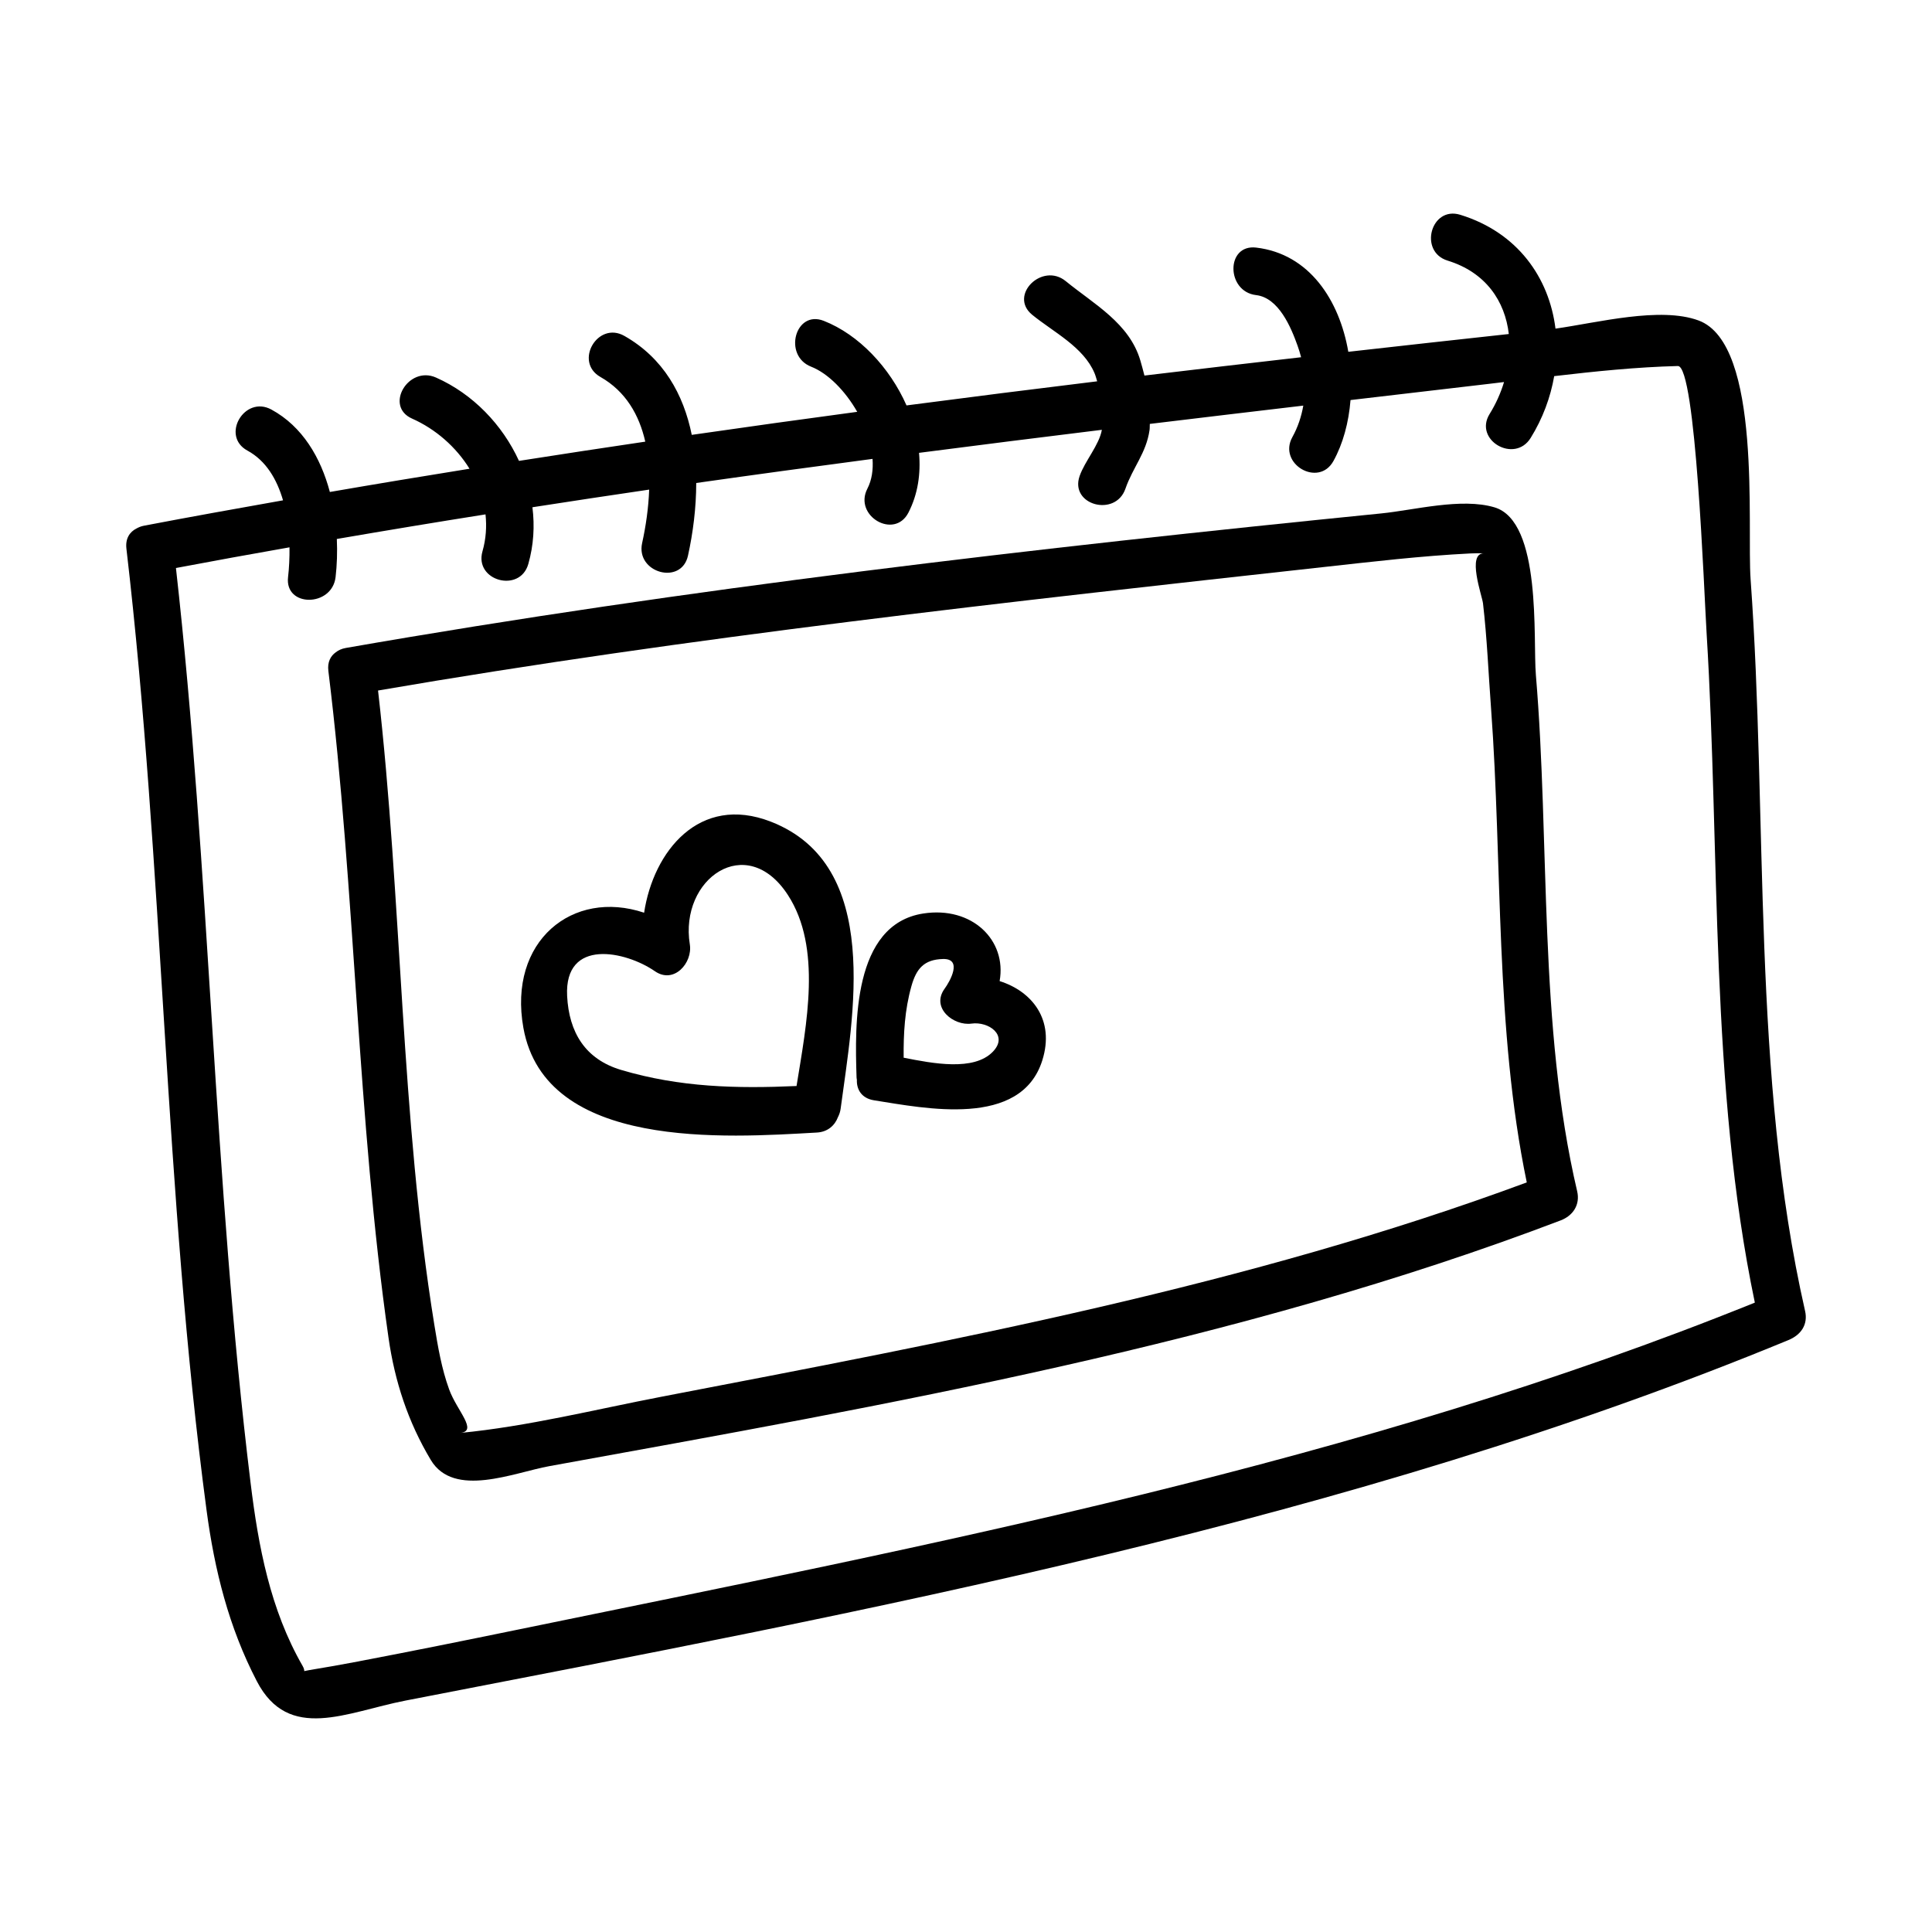 <?xml version="1.0" encoding="UTF-8"?>
<!-- The Best Svg Icon site in the world: iconSvg.co, Visit us! https://iconsvg.co -->
<svg fill="#000000" width="800px" height="800px" version="1.1" viewBox="144 144 512 512" xmlns="http://www.w3.org/2000/svg">
 <g>
  <path d="m408.91 404c1.941-10.812-7.262-19.914-20.242-17.91-18.73 2.898-18.121 29.414-17.672 43.43 0.004 0.23 0.059 0.434 0.086 0.648-0.105 2.523 1.23 4.902 4.535 5.422 13.508 2.125 38.926 7.43 44.598-10.57 3.387-10.727-2.68-18.301-11.305-21.02zm-1.82 18.742c-5.047 5.18-15.855 3.094-23.613 1.559-0.059-6.394 0.277-12.617 2.051-18.941 1.305-4.656 3.344-7.078 8.363-7.215 5.285-0.141 1.859 5.926 0.441 7.871-3.699 5.078 2.387 9.91 7.113 9.25 4.543-0.641 9.918 3.098 5.644 7.477z"/>
  <path d="m348.28 361.75c-18.965-7.371-31.129 7.891-33.582 24.129-18.965-6.348-36.109 7.527-31.996 30.504 5.824 32.516 53.781 29.105 77.777 27.754 2.922-0.16 4.777-1.93 5.586-4.082 0.336-0.66 0.598-1.387 0.711-2.215 3.25-24.414 11.207-64.535-18.496-76.09zm6.812 70.055c-15.828 0.707-30.918 0.359-46.473-4.258-9.543-2.836-13.836-9.977-14.324-19.602-0.781-15.453 15.543-11.895 23.266-6.559 5.055 3.496 10.035-2.238 9.25-7.113-2.805-17.367 15.027-29.941 25.98-13.105 9.09 13.98 4.941 34.285 2.301 50.637z"/>
  <path d="m551.02 322.8c-0.789-9.383 1.648-40.613-10.977-44.352-8.785-2.602-21.191 0.73-29.988 1.613-91.441 9.164-183.84 19.836-274.41 35.656-1.113 0.195-1.984 0.613-2.676 1.16-1.371 0.973-2.231 2.594-1.949 4.918 7.211 58.652 7.586 118.15 15.934 176.68 1.652 11.609 5.188 22.371 11.211 32.43 6.117 10.211 22.031 3.34 31.398 1.641 89.883-16.309 182.3-32.48 268-65.117 3.305-1.254 5.238-4.156 4.398-7.742-10.305-43.961-7.168-92.016-10.945-136.88zm-285.13 200.95c4.902-0.473-0.777-5.828-2.856-11.527-2.004-5.496-2.992-11.352-3.926-17.109-8.984-55.414-8.531-112.34-14.922-168.12 82.816-14.246 166.99-23.484 250.47-32.707 12.969-1.43 25.98-2.969 39.02-3.621 1.219-0.059 2.43-0.066 3.648-0.031-4.707-0.145-0.539 11.297-0.316 13.25 1.082 9.23 1.445 18.586 2.137 27.855 3.047 41.145 1.02 84.969 9.465 125.61-73.789 27.348-152.26 41.973-229.24 56.785-17.645 3.391-35.574 7.894-53.48 9.617z"/>
  <path d="m622.36 491.4c-14.16-62.219-9.844-130.39-14.43-193.85-1.008-13.98 3.109-62.352-13.77-68.613-10.16-3.769-26.84 0.59-37.938 2.152-1.684-13.508-10.055-25.504-25.246-30.172-7.785-2.394-11.082 9.766-3.344 12.148 10.137 3.113 15.215 10.77 16.219 19.453-14.16 1.543-28.34 3.109-42.535 4.711-2.352-13.648-10.309-25.965-24.43-27.617-8.062-0.941-7.965 11.664 0 12.594 5.984 0.699 9.254 8.543 10.984 13.41 0.359 1.008 0.672 2.023 0.938 3.055-13.836 1.578-27.668 3.199-41.52 4.856-0.344-1.367-0.711-2.715-1.078-3.977-2.922-9.926-12.305-14.941-19.773-21.043-6.231-5.094-15.199 3.762-8.906 8.906 5.621 4.594 13.609 8.508 16.535 15.488 0.266 0.629 0.473 1.41 0.695 2.152-16.848 2.051-33.684 4.18-50.523 6.387-4.445-10.062-12.641-18.773-21.941-22.418-7.57-2.969-10.82 9.215-3.352 12.148 4.523 1.773 9.074 6.445 12.227 11.969-14.625 1.961-29.246 4-43.848 6.106-2.176-10.727-7.516-20.355-17.855-26.223-7.074-4.019-13.418 6.863-6.359 10.871 6.723 3.82 10.289 10.078 11.895 17.148-11.168 1.648-22.324 3.352-33.469 5.098-4.402-9.613-12.242-17.758-21.977-22.078-7.352-3.266-13.77 7.586-6.359 10.871 6.254 2.777 11.664 7.523 15.227 13.289-12.359 1.988-24.695 4.031-37.012 6.16-2.418-9.113-7.273-17.375-15.492-21.844-7.141-3.883-13.492 6.992-6.359 10.871 4.953 2.695 7.824 7.621 9.441 13.184-12.312 2.188-24.625 4.387-36.879 6.734-0.766 0.145-1.395 0.418-1.961 0.734-1.77 0.883-2.977 2.644-2.664 5.336 9.883 84.602 9.984 170.34 21.234 254.8 2.121 15.926 5.891 31.031 13.324 45.336 8.453 16.277 23.82 8.168 39.367 5.148 122.89-23.824 250.29-47.543 366.53-95.547 3.293-1.355 5.242-4.074 4.406-7.738zm-383.14 92.848c-4.438 0.848-8.891 1.633-13.352 2.363-0.492 0.082-0.883 0.16-1.23 0.25 0-0.359-0.117-0.805-0.453-1.391-8.57-14.898-11.715-31.625-13.777-48.492-9.859-80.469-10.73-161.9-19.781-242.45 10.012-1.895 20.047-3.707 30.094-5.481 0.031 2.781-0.102 5.481-0.383 7.891-0.938 8.062 11.668 7.969 12.594 0 0.371-3.203 0.488-6.625 0.332-10.105 13.113-2.254 26.242-4.434 39.402-6.516 0.344 3.203 0.137 6.5-0.805 9.793-2.227 7.828 9.926 11.145 12.148 3.352 1.414-4.969 1.715-10.062 1.09-15.035 10.305-1.586 20.609-3.176 30.938-4.676-0.176 4.926-0.902 9.805-1.863 14.16-1.742 7.914 10.398 11.281 12.148 3.352 1.344-6.098 2.18-12.695 2.188-19.266 15.562-2.207 31.141-4.332 46.723-6.387 0.203 2.856-0.176 5.578-1.367 7.891-3.719 7.203 7.148 13.578 10.871 6.359 2.527-4.902 3.309-10.363 2.816-15.852 16.148-2.09 32.301-4.125 48.453-6.102-0.691 4.012-4.523 8.293-5.898 12.258-2.672 7.699 9.5 10.973 12.141 3.352 1.953-5.637 5.527-9.461 6.394-15.547 0.074-0.523 0.035-1.09 0.07-1.629 13.566-1.641 27.129-3.25 40.676-4.848-0.5 2.875-1.426 5.688-2.891 8.332-3.941 7.109 6.938 13.461 10.871 6.359 2.535-4.57 4.062-10.219 4.535-16.164 12.281-1.441 24.566-2.875 36.824-4.309 1.285-0.152 2.574-0.312 3.859-0.465-0.887 2.934-2.168 5.793-3.82 8.457-4.297 6.926 6.606 13.238 10.871 6.359 3.203-5.164 5.262-10.758 6.242-16.383 10.902-1.273 21.844-2.402 32.77-2.68 4.769-0.121 6.922 59.555 7.629 70.996 3.57 57.941 0.812 120.06 12.773 177.21-104.85 42.43-218.11 64.129-328.38 86.777-13.797 2.832-27.605 5.625-41.449 8.258z"/>
 </g>
</svg>